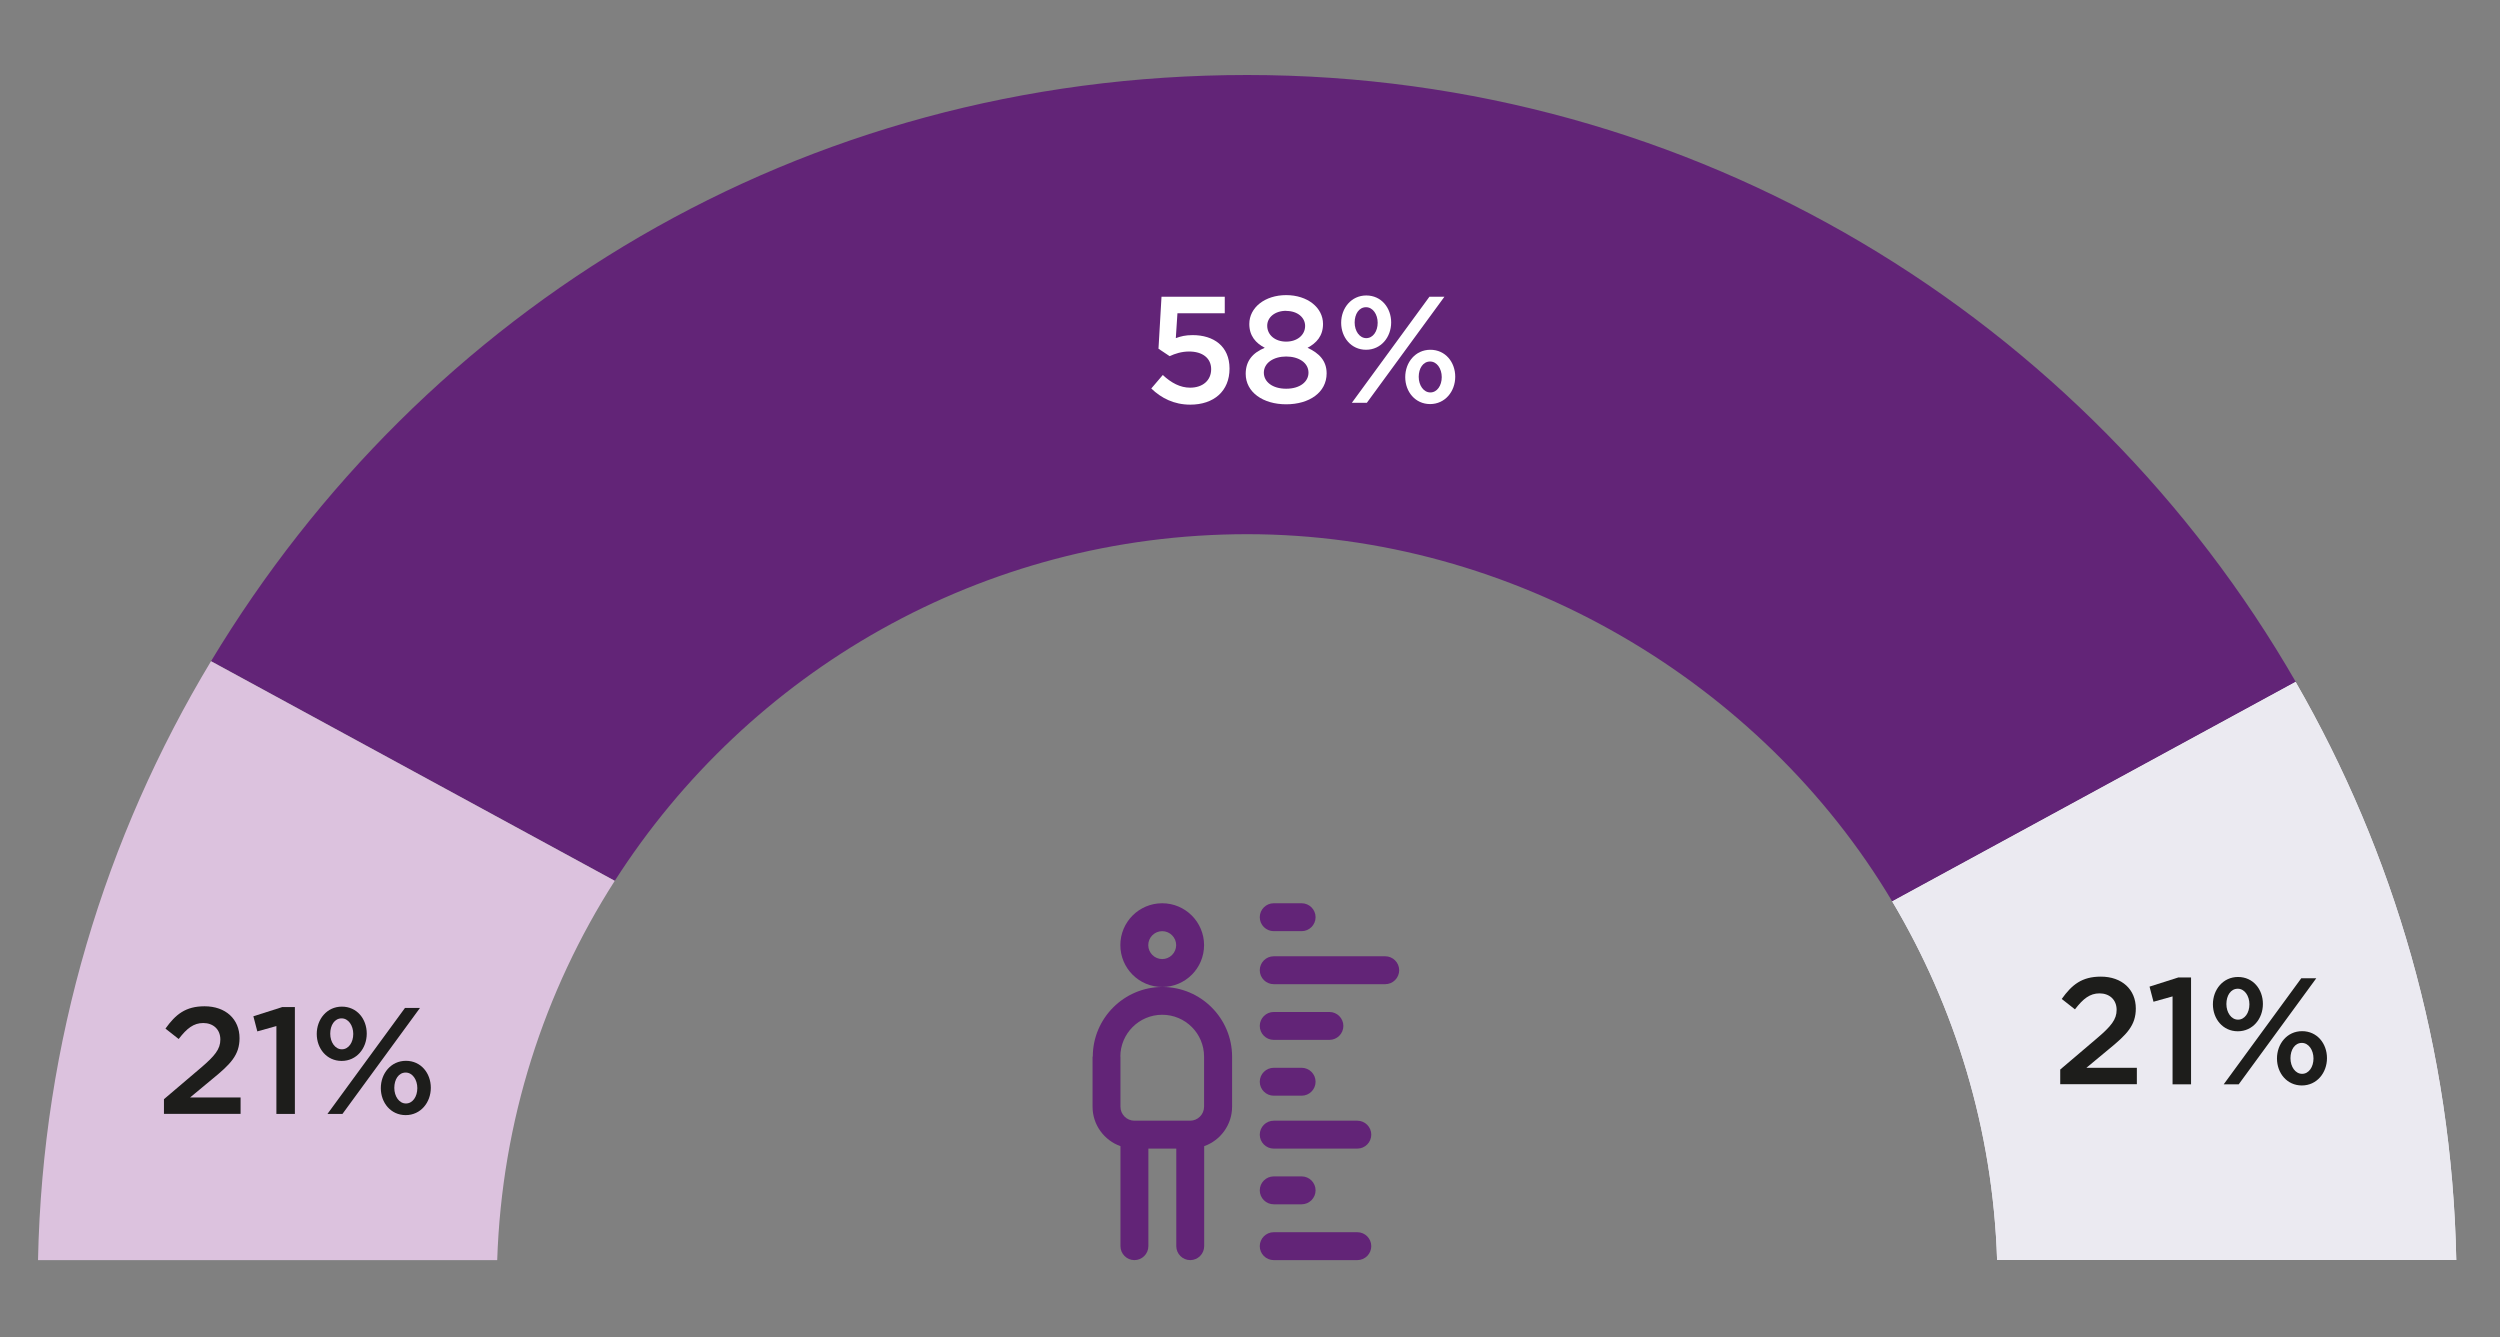 <svg xmlns="http://www.w3.org/2000/svg" id="Capa_1" viewBox="0 0 215 115"><rect x="0" y="0" width="215" height="115" fill="#808080" stroke="none"/><defs><style> .st0 { fill: #622477; } .st1 { fill: #fff; } .st2 { fill: #ebeaf1; } .st3 { fill: #1d1d1b; } .st4 { fill: #dcc2de; } </style></defs><path class="st2" d="M162.73,77.52c5.4,9.08,8.66,19.59,9.02,30.84h39.49c-.36-18.09-5.36-35.03-13.82-49.72l-34.7,18.88Z"></path><path class="st0" d="M197.44,58.65C179.48,27.46,145.84,6.45,107.26,6.45S36.35,26.66,18.15,56.86l34.72,18.89c11.46-17.92,31.53-29.81,54.39-29.81s44.22,12.68,55.47,31.58l34.7-18.88Z"></path><path class="st4" d="M18.15,56.86c-9.1,15.1-14.5,32.68-14.88,51.51h39.49c.39-11.99,4.05-23.15,10.11-32.62l-34.73-18.89Z"></path><path class="st2" d="M162.73,77.52c5.4,9.08,8.66,19.59,9.02,30.84h39.49c-.36-18.09-5.36-35.03-13.82-49.72l-34.7,18.88Z"></path><path class="st2" d="M-3.33,108.37"></path><g><path class="st3" d="M178.44,86.8l-1.13-.89c.87-1.22,1.73-1.92,3.36-1.92,1.82,0,3.01,1.11,3.01,2.74,0,1.45-.76,2.23-2.37,3.54l-1.88,1.56h4.34v1.41h-6.59v-1.26l3.14-2.67c1.25-1.06,1.71-1.64,1.71-2.46,0-.9-.64-1.42-1.47-1.42s-1.41.46-2.11,1.37Z"></path><path class="st3" d="M187.31,84.06h1.12v9.19h-1.59v-7.56l-1.64.46-.34-1.3,2.45-.78Z"></path><path class="st3" d="M192.45,88.69c-1.28,0-2.14-1.06-2.14-2.32s.87-2.35,2.16-2.35,2.14,1.05,2.14,2.32-.87,2.35-2.16,2.35ZM192.53,93.25h-1.29l6.67-9.12h1.29l-6.67,9.12ZM192.45,85.03c-.61,0-.98.59-.98,1.32s.42,1.34,1,1.34.98-.59.98-1.32-.42-1.34-1-1.34ZM197.96,93.35c-1.28,0-2.14-1.06-2.14-2.32s.87-2.35,2.16-2.35,2.14,1.06,2.14,2.32-.87,2.35-2.16,2.35ZM197.96,89.69c-.61,0-.98.59-.98,1.32s.42,1.34,1,1.34.98-.59.98-1.32-.42-1.34-1-1.34Z"></path></g><g><path class="st1" d="M99.88,25.52h5.45v1.42h-4.07l-.14,2.14c.43-.16.83-.26,1.45-.26,1.79,0,3.17.94,3.17,2.88s-1.35,3.1-3.38,3.1c-1.39,0-2.49-.56-3.35-1.39l.99-1.16c.73.68,1.5,1.09,2.35,1.09,1.09,0,1.81-.63,1.81-1.59s-.76-1.52-1.89-1.52c-.65,0-1.21.18-1.68.4l-.96-.64.26-4.47Z"></path><path class="st1" d="M110.61,34.77c-1.99,0-3.48-1.04-3.48-2.62,0-1.12.61-1.81,1.64-2.24-.77-.4-1.33-1.02-1.33-2.05,0-1.41,1.34-2.48,3.17-2.48s3.17,1.07,3.17,2.48c0,1.03-.56,1.64-1.33,2.05.99.46,1.64,1.11,1.64,2.2,0,1.64-1.49,2.66-3.48,2.66ZM110.61,30.66c-1.08,0-1.92.55-1.92,1.39,0,.77.72,1.38,1.92,1.38s1.92-.61,1.92-1.38c0-.85-.83-1.39-1.92-1.39ZM110.61,26.73c-.98,0-1.63.57-1.63,1.28,0,.81.69,1.37,1.63,1.37s1.63-.56,1.63-1.35c0-.72-.65-1.29-1.63-1.29Z"></path><path class="st1" d="M117.48,30.08c-1.28,0-2.14-1.06-2.14-2.32s.87-2.35,2.16-2.35,2.14,1.06,2.14,2.32-.87,2.35-2.16,2.35ZM117.55,34.64h-1.29l6.67-9.12h1.29l-6.67,9.12ZM117.48,26.42c-.61,0-.98.59-.98,1.32s.42,1.34,1,1.34.98-.59.98-1.32-.42-1.34-1-1.34ZM122.99,34.75c-1.28,0-2.14-1.06-2.14-2.32s.87-2.35,2.16-2.35,2.14,1.06,2.14,2.32-.87,2.35-2.16,2.35ZM122.99,31.09c-.61,0-.98.59-.98,1.32s.42,1.34,1,1.34.98-.59.98-1.32-.42-1.34-1-1.34Z"></path></g><g><path class="st0" d="M119.13,82.24h-9.59c-.66,0-1.2.54-1.2,1.2s.54,1.2,1.2,1.2h9.59c.66,0,1.2-.54,1.2-1.2s-.54-1.2-1.2-1.2"></path><path class="st0" d="M109.54,89.43h4.79c.66,0,1.2-.54,1.2-1.2s-.54-1.2-1.2-1.2h-4.79c-.66,0-1.2.54-1.2,1.2s.54,1.2,1.2,1.2"></path><path class="st0" d="M109.54,98.78h7.19c.66,0,1.2-.54,1.2-1.2s-.54-1.2-1.2-1.2h-7.19c-.66,0-1.2.54-1.2,1.2s.54,1.2,1.2,1.2"></path><path class="st0" d="M109.54,108.37h7.19c.66,0,1.2-.54,1.2-1.2s-.54-1.2-1.2-1.2h-7.19c-.66,0-1.2.54-1.2,1.2s.54,1.2,1.2,1.2"></path><path class="st0" d="M99.95,82.48c-.66,0-1.2-.54-1.2-1.2s.54-1.2,1.2-1.2,1.2.54,1.2,1.2-.54,1.2-1.2,1.2M103.55,81.28c0-1.98-1.61-3.6-3.6-3.6s-3.6,1.61-3.6,3.6,1.61,3.6,3.6,3.6,3.6-1.61,3.6-3.6"></path><path class="st0" d="M96.35,90.87c0-1.98,1.61-3.6,3.6-3.6s3.6,1.61,3.6,3.6v4.31c0,.66-.54,1.2-1.2,1.2h-4.79c-.66,0-1.2-.54-1.2-1.2v-4.31ZM93.96,90.87v4.31c0,1.56,1,2.89,2.4,3.39v8.6c0,.66.54,1.2,1.2,1.2s1.2-.54,1.2-1.2v-8.39h2.4v8.39c0,.66.54,1.2,1.2,1.2s1.2-.54,1.2-1.2v-8.6c1.39-.49,2.4-1.83,2.4-3.39v-4.31c0-3.3-2.69-5.99-5.99-5.99s-5.99,2.69-5.99,5.99"></path><path class="st0" d="M111.94,91.83h-2.4c-.66,0-1.2.54-1.2,1.2s.54,1.2,1.2,1.2h2.4c.66,0,1.2-.54,1.2-1.2s-.54-1.2-1.2-1.2"></path><path class="st0" d="M111.94,77.68h-2.4c-.66,0-1.2.54-1.2,1.2s.54,1.2,1.2,1.2h2.4c.66,0,1.2-.54,1.2-1.2s-.54-1.2-1.2-1.2"></path><path class="st0" d="M111.94,103.57c.66,0,1.2-.54,1.2-1.2s-.54-1.2-1.2-1.2h-2.4c-.66,0-1.2.54-1.2,1.2s.54,1.2,1.2,1.2h2.4Z"></path></g><g><path class="st3" d="M15.36,89.35l-1.13-.89c.87-1.22,1.73-1.92,3.36-1.92,1.82,0,3.01,1.11,3.01,2.74,0,1.45-.76,2.23-2.37,3.54l-1.88,1.56h4.34v1.41h-6.59v-1.26l3.14-2.67c1.25-1.06,1.71-1.64,1.71-2.46,0-.9-.64-1.42-1.47-1.42s-1.41.46-2.11,1.37Z"></path><path class="st3" d="M24.24,86.61h1.12v9.19h-1.59v-7.56l-1.64.46-.34-1.3,2.45-.78Z"></path><path class="st3" d="M29.38,91.24c-1.28,0-2.14-1.06-2.14-2.32s.87-2.35,2.16-2.35,2.14,1.05,2.14,2.32-.87,2.35-2.16,2.35ZM29.45,95.8h-1.29l6.67-9.12h1.29l-6.67,9.12ZM29.38,87.58c-.61,0-.98.59-.98,1.32s.42,1.34,1,1.34.98-.59.98-1.32-.42-1.34-1-1.34ZM34.89,95.9c-1.28,0-2.14-1.06-2.14-2.32s.87-2.35,2.16-2.35,2.14,1.06,2.14,2.32-.87,2.35-2.16,2.35ZM34.89,92.24c-.61,0-.98.59-.98,1.32s.42,1.34,1,1.34.98-.59.98-1.32-.42-1.34-1-1.34Z"></path></g></svg>